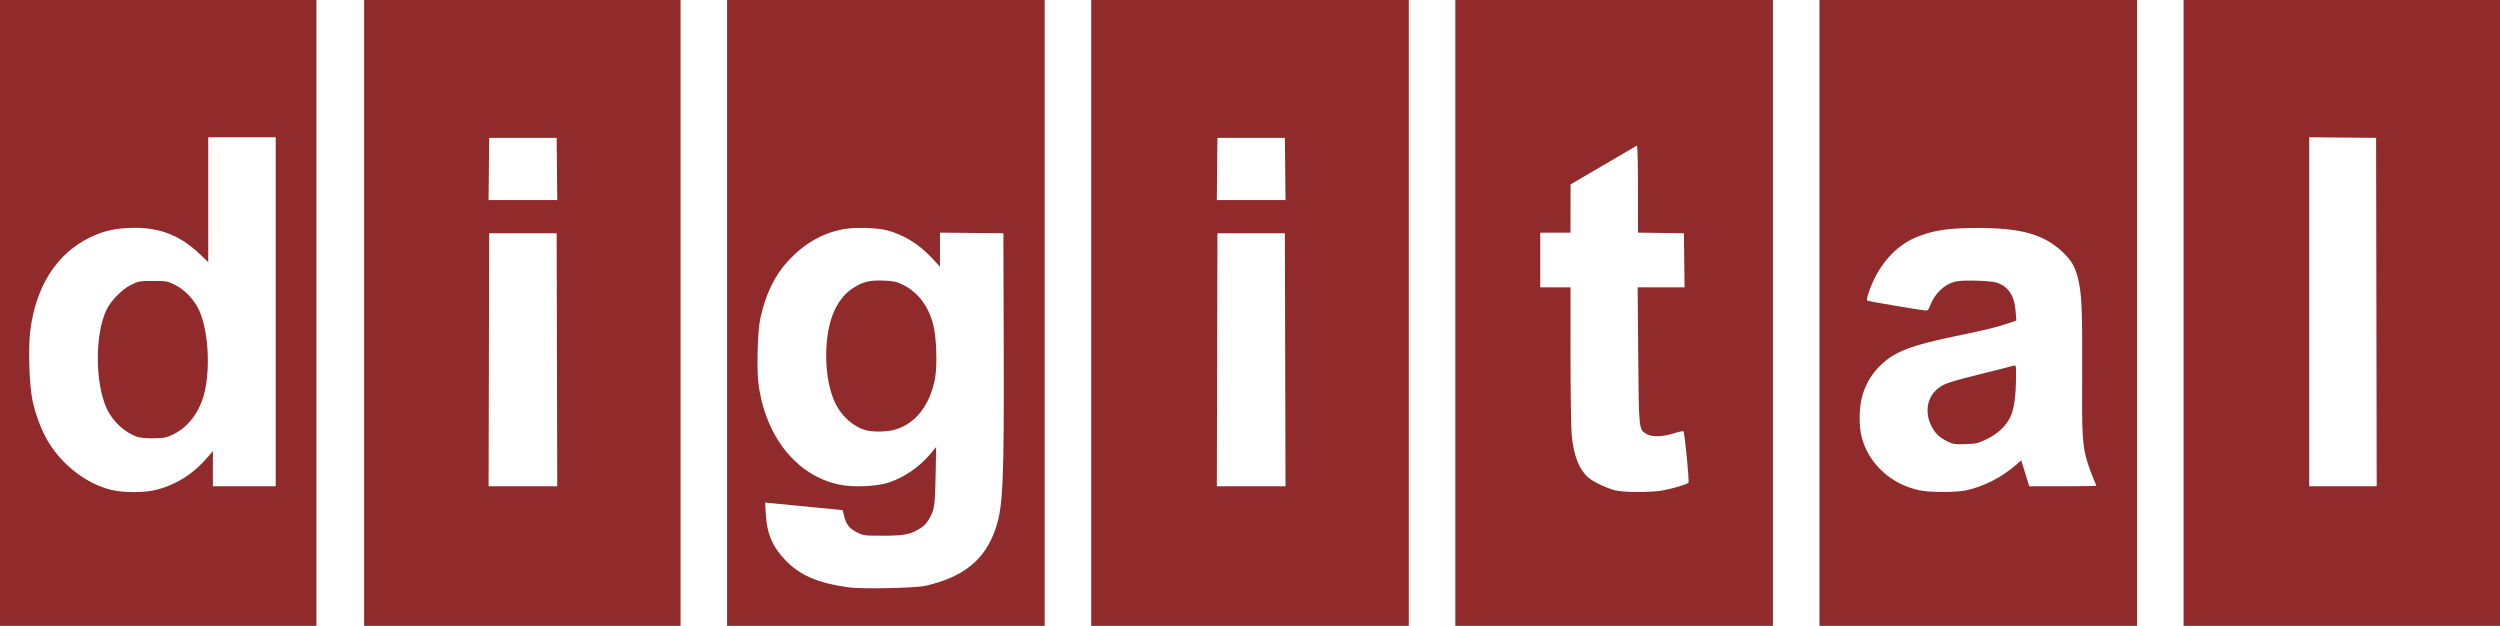 <?xml version="1.0" encoding="UTF-8" standalone="no"?>
<!-- Created with Inkscape (http://www.inkscape.org/) Marsupilami -->
<svg
   xmlns:svg="http://www.w3.org/2000/svg"
   xmlns="http://www.w3.org/2000/svg"
   version="1.0"
   width="2149"
   height="538"
   id="svg2211">
  <defs
     id="defs2214" />
  <g
     style="display:inline"
     id="layer2">
    <path
       d="M 0,0 L 272,0 L 272,538 L 0,538 L 0,0 z M 134.183,421.081 C 151.912,416.547 166.956,406.874 179.305,392.07 L 183,387.64 L 183,418 L 237,418 L 237,118 L 179,118 L 179,225.328 L 172.25,218.853 C 153.626,200.987 134.333,194.221 107.5,196.146 C 95.88,196.979 87.435,199.194 77.5,204.011 C 48.485,218.08 30.465,246.496 25.907,285.369 C 24.164,300.232 25.273,331.92 27.975,344.443 C 30.566,356.453 35.548,369.686 40.903,378.777 C 53.046,399.395 73.616,415.432 95,420.953 C 105.426,423.645 123.921,423.706 134.183,421.081 z M 118.286,375.593 C 107.696,372.173 96.94,362.362 91.875,351.5 C 81.562,329.384 81.442,287.067 91.631,266.162 C 95.546,258.131 104.943,248.646 112.833,244.762 C 119.2,241.627 119.926,241.5 131.5,241.5 C 143.074,241.5 143.8,241.627 150.167,244.762 C 159.329,249.272 167.7,258.325 171.782,268.136 C 179.22,286.015 180.889,317.523 175.509,338.5 C 171.471,354.245 161.849,366.992 149.356,373.149 C 143.174,376.195 141.643,376.521 132.528,376.727 C 126.198,376.87 120.946,376.452 118.286,375.593 z M 313,0 L 585,0 L 585,538 L 313,538 L 313,0 z M 478.5,200.5 L 420.5,200.5 L 419.991,418 L 479.009,418 L 478.5,200.5 z M 478.5,118.5 L 420.5,118.5 L 419.967,172 L 479.033,172 L 478.5,118.5 z M 625,0 L 898,0 L 898,538 L 625,538 L 625,0 z M 795.5,503.576 C 828.641,495.925 846.747,481.138 855.868,454.272 C 862.214,435.578 863.143,414.278 862.786,295.5 L 862.5,200.5 L 808,199.968 L 808,229.243 L 801.362,222.074 C 790.065,209.872 776.725,201.644 762.196,197.916 C 753.488,195.681 734.406,195.203 725,196.984 C 707.049,200.382 691.636,209.15 677.921,223.765 C 666.061,236.404 658.078,252.828 653.502,274 C 651.275,284.305 650.356,316.843 651.936,329.401 C 657.689,375.107 684.758,408.997 721.597,416.615 C 733.793,419.137 754.076,418.185 764.49,414.602 C 777.819,410.016 790.706,401.072 799.895,390.03 L 804.733,384.217 L 804.336,404.859 C 803.778,433.849 803.397,437.055 799.64,444.334 C 797.29,448.886 795.187,451.353 791.603,453.759 C 783.305,459.328 777.638,460.5 759,460.5 C 742.664,460.5 742.44,460.47 736.51,457.5 C 729.972,454.225 727.428,450.907 725.438,443.061 L 724.282,438.5 L 657.713,432 L 658.304,442.25 C 659.242,458.496 663.764,469.383 674.241,480.622 C 687.149,494.469 702.602,501.215 730,504.962 C 740.859,506.448 787.321,505.464 795.5,503.576 z M 743.254,369.54 C 733.095,366.366 723.29,357.455 718.007,346.592 C 707.79,325.589 707.548,287.272 717.5,266.5 C 721.617,257.906 726.795,251.74 733.446,247.511 C 741.872,242.153 747.727,240.722 759.34,241.184 C 768.258,241.54 770.312,241.981 776.14,244.793 C 788.751,250.878 797.907,262.82 802.127,278.686 C 805.01,289.524 805.847,314.296 803.709,325.5 C 799.48,347.661 787.741,363.189 770.921,368.869 C 763.56,371.355 750.108,371.681 743.254,369.54 z M 938,0 L 1211,0 L 1211,538 L 938,538 L 938,0 z M 1104.5,200.5 L 1046.5,200.5 L 1045.991,418 L 1105.009,418 L 1104.5,200.5 z M 1104.5,118.5 L 1046.5,118.5 L 1045.967,172 L 1105.033,172 L 1104.5,118.5 z M 1251,0 L 1524,0 L 1524,538 L 1251,538 L 1251,0 z M 1429.776,421.483 C 1438.333,419.86 1449.935,416.37 1451.379,414.985 C 1452.291,414.11 1448.208,372.08 1447.085,370.782 C 1446.744,370.388 1442.968,371.175 1438.694,372.532 C 1428.832,375.664 1419.878,375.833 1415.19,372.974 C 1408.692,369.013 1408.766,369.732 1408.219,305.25 L 1407.725,247 L 1448.037,247 L 1447.5,200.5 L 1408,199.958 L 1408,162.396 C 1408,138.777 1407.643,124.957 1407.038,125.167 L 1350.053,158.5 L 1350,200 L 1324,200 L 1324,247 L 1350,247 L 1350.009,304.75 C 1350.013,336.512 1350.47,367.615 1351.023,373.868 C 1352.634,392.065 1357.893,404.868 1366.435,411.383 C 1371.059,414.91 1381.023,419.538 1388,421.4 C 1395.543,423.414 1419.35,423.461 1429.776,421.483 z M 1564,0 L 1837,0 L 1837,538 L 1564,538 L 1564,0 z M 1689.927,421.515 C 1704.78,418.391 1720.468,410.472 1732.478,400.036 L 1737.457,395.71 L 1740.891,406.855 L 1744.326,418 L 1773.163,418 C 1789.023,418 1802,417.788 1802,417.529 C 1802,417.269 1800.882,414.528 1799.515,411.437 C 1798.148,408.346 1795.946,402.371 1794.621,398.159 C 1789.996,383.447 1789.509,375.529 1789.814,320 C 1790.112,265.695 1789.411,250.879 1785.943,238.125 C 1783.364,228.64 1780.34,223.575 1773.237,216.84 C 1757.069,201.512 1737.711,195.973 1700.229,195.951 C 1675.219,195.937 1662.004,197.888 1647.675,203.71 C 1629.092,211.261 1614.186,228.402 1606.467,251.098 C 1604.737,256.183 1604.416,258.21 1605.293,258.513 C 1607.319,259.213 1653.484,267 1655.61,267 C 1657.003,267 1657.998,265.878 1658.936,263.25 C 1662.844,252.289 1671.423,244.168 1681.467,241.92 C 1687.591,240.549 1710.625,241.202 1716.118,242.902 C 1726.247,246.036 1731.601,254.019 1732.644,267.54 L 1733.261,275.538 L 1726.88,277.717 C 1716.589,281.232 1706.878,283.628 1683.406,288.442 C 1643.085,296.713 1629.457,301.85 1617.096,313.435 C 1609.83,320.245 1604.522,328.671 1601.355,338.422 C 1598.063,348.562 1597.594,365.614 1600.326,375.876 C 1606.433,398.818 1625.443,416.265 1650,421.465 C 1658.899,423.349 1681.076,423.377 1689.927,421.515 z M 1674.5,379.702 C 1667.151,376.186 1663.485,372.657 1660.058,365.8 C 1654.528,354.735 1656.43,342.219 1664.752,334.913 C 1670.783,329.618 1673.54,328.711 1714.5,318.552 C 1722.2,316.642 1729.513,314.784 1730.75,314.423 C 1732.971,313.775 1733,313.887 1732.974,323.133 C 1732.927,340.467 1731.336,351.847 1728.016,358.605 C 1724.11,366.557 1716.936,373.178 1707.23,377.791 C 1700.187,381.138 1698.612,381.492 1689.5,381.779 C 1680.632,382.059 1678.934,381.824 1674.5,379.702 z M 1877,0 L 2149,0 L 2149,538 L 1877,538 L 1877,0 z M 2042.5,118.5 L 1985,117.969 L 1985,418 L 2043.006,418 L 2042.5,118.5 z "
       style="fill:#912a2b;fill-opacity:1;display:inline"
       id="path4166" />
  </g>
</svg>
